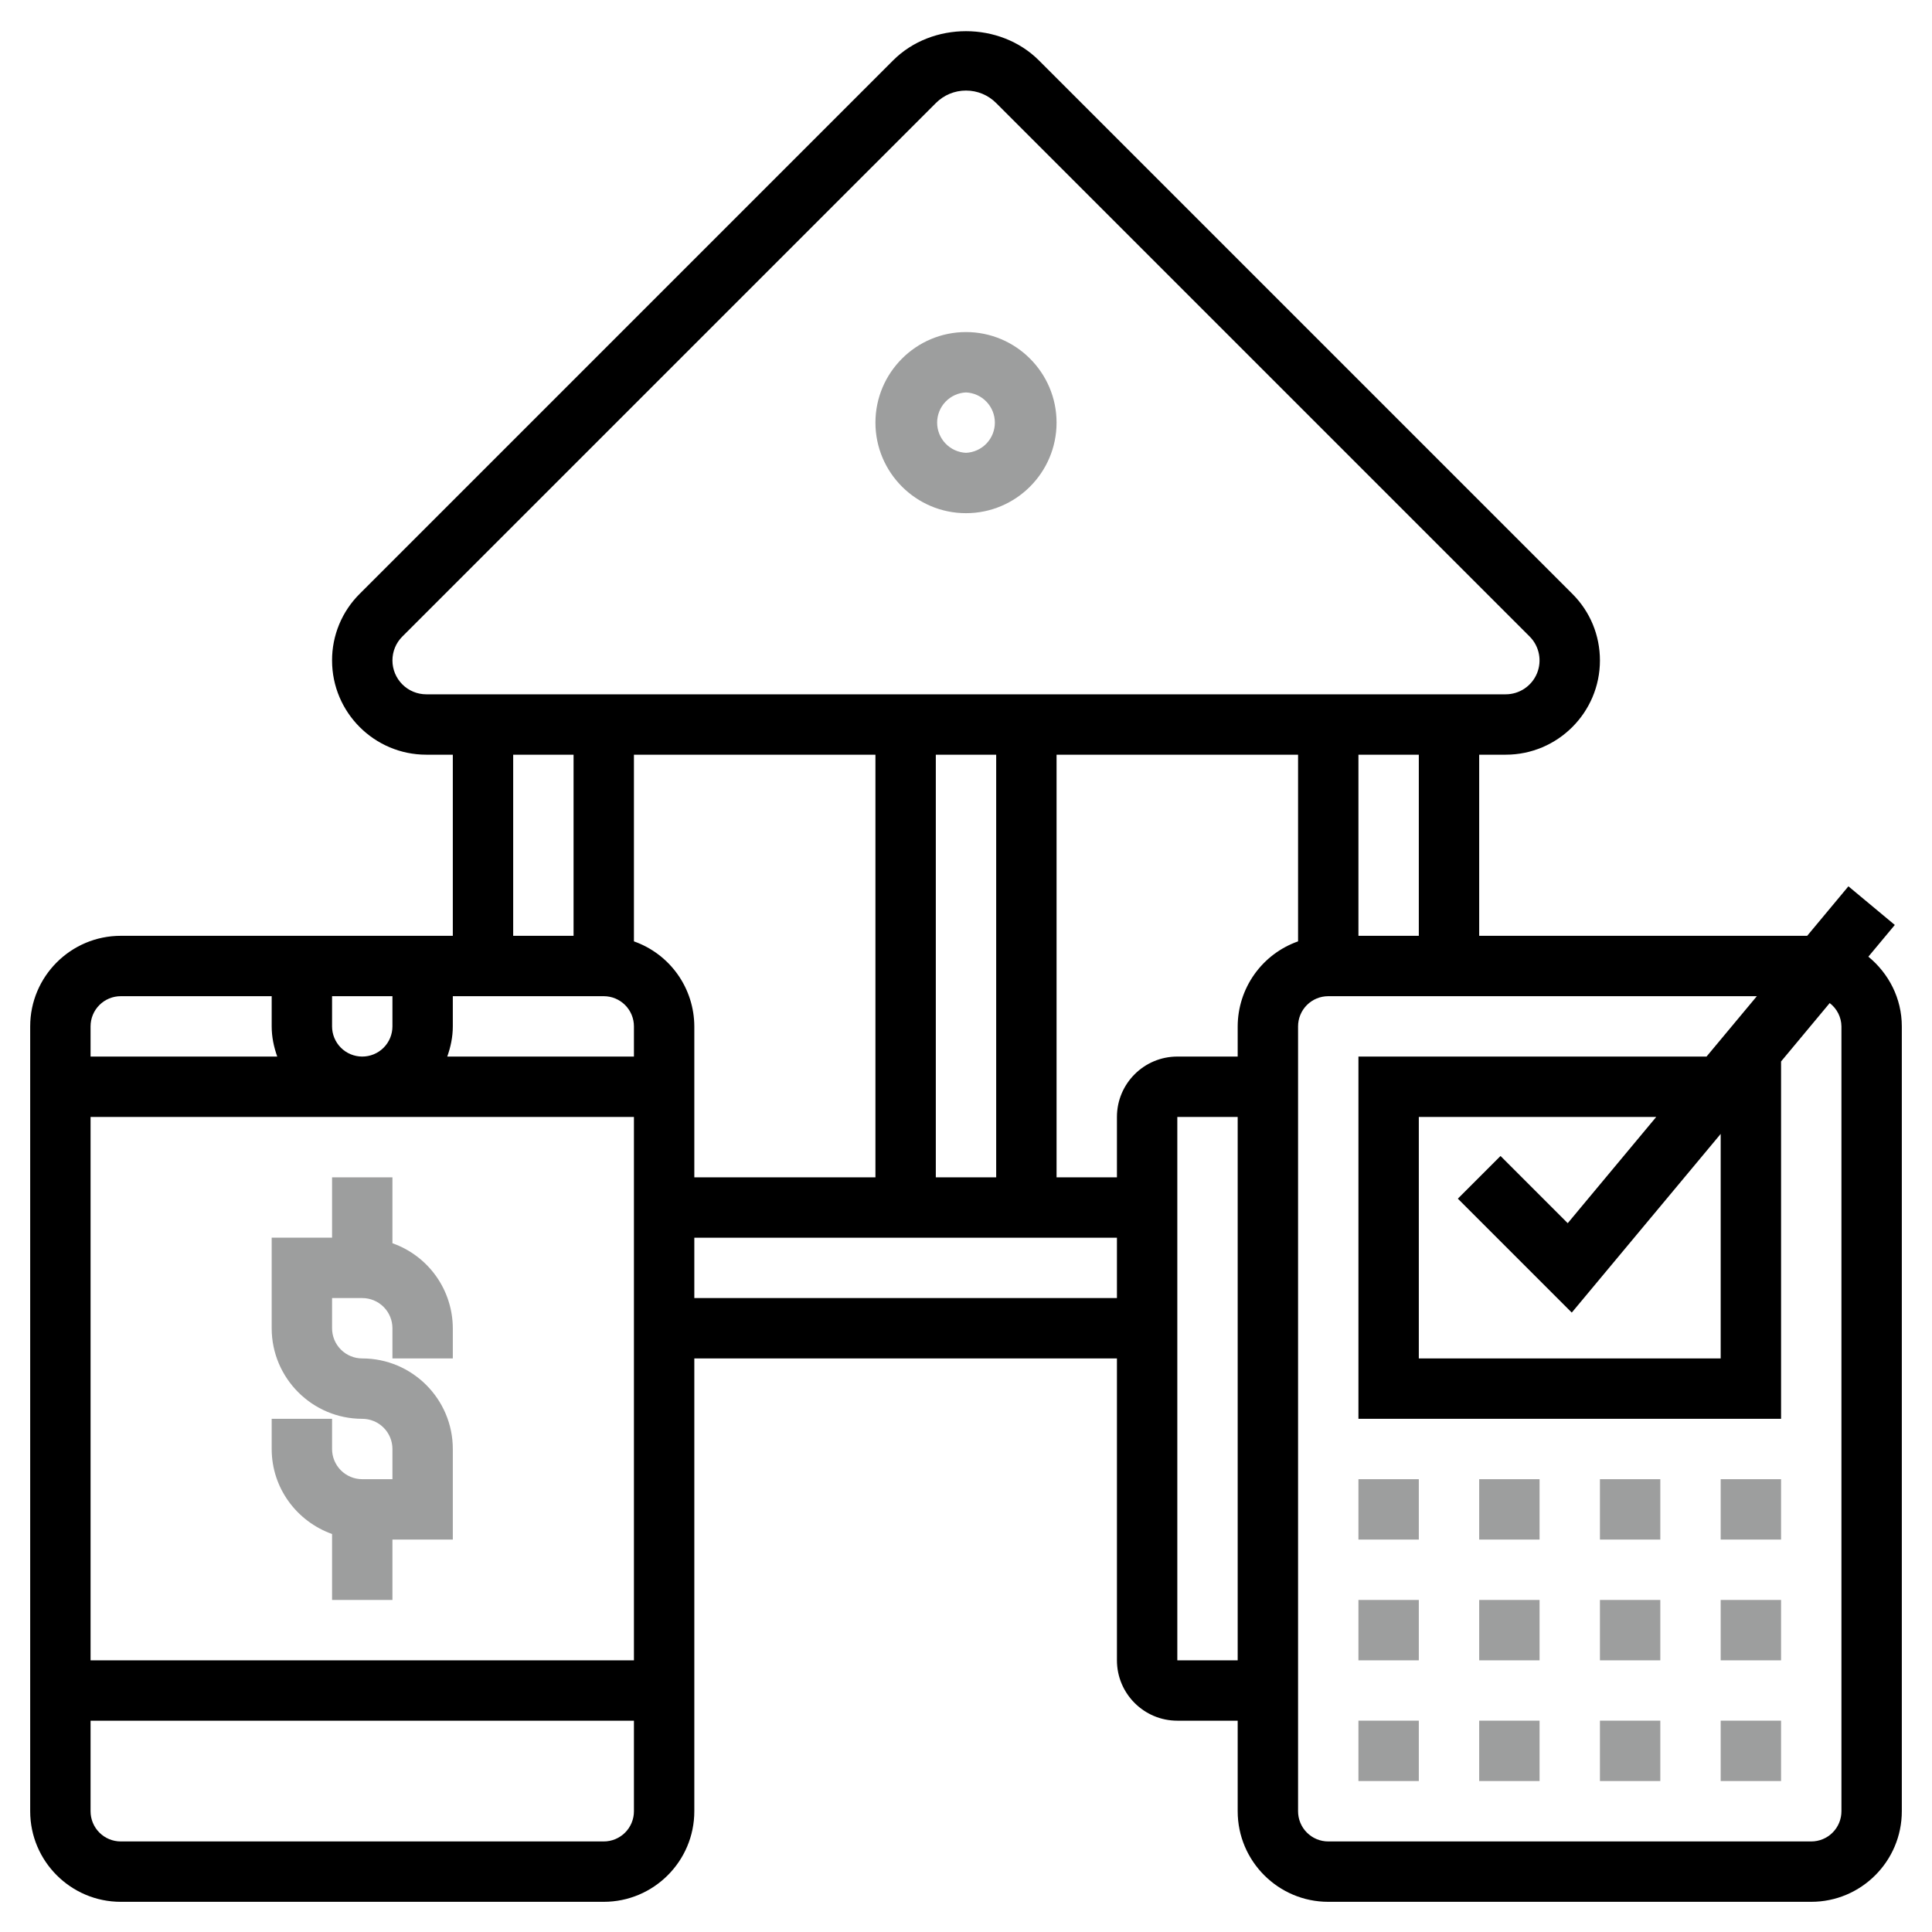 <svg width="250" height="250" viewBox="0 0 250 250" fill="none" xmlns="http://www.w3.org/2000/svg">
<path d="M35.156 183.594V187.5C35.156 192.586 38.434 196.883 42.969 198.5V207.031H50.781V199.219H58.594V187.5C58.594 181.039 53.336 175.781 46.875 175.781C45.839 175.781 44.845 175.37 44.113 174.637C43.38 173.905 42.969 172.911 42.969 171.875V167.969H46.875C47.911 167.969 48.905 168.38 49.637 169.113C50.37 169.845 50.781 170.839 50.781 171.875V175.781H58.594V171.875C58.586 169.459 57.831 167.105 56.432 165.136C55.033 163.166 53.059 161.678 50.781 160.875V152.344H42.969V160.156H35.156V171.875C35.156 178.336 40.414 183.594 46.875 183.594C47.911 183.594 48.905 184.005 49.637 184.738C50.37 185.47 50.781 186.464 50.781 187.5V191.406H46.875C45.839 191.406 44.845 190.995 44.113 190.262C43.38 189.53 42.969 188.536 42.969 187.5V183.594H35.156Z" fill="#9D9E9E"/>
<path d="M241.766 123.793L245.188 119.688L239.184 114.688L233.848 121.094H191.406V97.657H194.84C201.562 97.657 207.031 92.188 207.031 85.465C207.031 82.207 205.766 79.145 203.461 76.844L134.43 7.813C129.387 2.778 120.613 2.774 115.57 7.813L46.539 76.844C45.403 77.973 44.502 79.317 43.889 80.797C43.276 82.277 42.964 83.864 42.969 85.465C42.969 92.188 48.438 97.657 55.16 97.657H58.594V121.094H15.625C9.164 121.094 3.906 126.352 3.906 132.813V234.375C3.906 240.836 9.164 246.094 15.625 246.094H78.125C84.586 246.094 89.844 240.836 89.844 234.375V175.782H144.531V214.844C144.531 219.153 148.035 222.657 152.344 222.657H160.156V234.375C160.156 240.836 165.414 246.094 171.875 246.094H234.375C240.836 246.094 246.094 240.836 246.094 234.375V132.813C246.094 129.168 244.387 125.946 241.766 123.793ZM203.387 169.848L222.656 146.727V175.782H183.594V144.532H214.316L202.863 158.278L194.168 149.583L188.645 155.106L203.387 169.848ZM183.594 121.094H175.781V97.657H183.594V121.094ZM50.781 85.465C50.781 84.293 51.234 83.196 52.062 82.368L121.094 13.34C122.141 12.293 123.523 11.719 125 11.719C126.477 11.719 127.859 12.293 128.906 13.336L197.938 82.368C198.549 82.981 198.964 83.761 199.132 84.61C199.301 85.459 199.213 86.339 198.882 87.139C198.551 87.939 197.99 88.622 197.271 89.104C196.551 89.585 195.705 89.843 194.84 89.844H55.16C53.999 89.843 52.886 89.382 52.065 88.561C51.244 87.74 50.782 86.626 50.781 85.465ZM121.094 152.344V97.657H128.906V152.344H121.094ZM42.969 132.813V128.907H50.781V132.813C50.781 133.849 50.37 134.843 49.637 135.575C48.905 136.308 47.911 136.719 46.875 136.719C45.839 136.719 44.845 136.308 44.113 135.575C43.38 134.843 42.969 133.849 42.969 132.813ZM78.125 128.907C79.161 128.907 80.155 129.318 80.887 130.051C81.62 130.783 82.031 131.777 82.031 132.813V136.719H57.875C58.312 135.493 58.594 134.188 58.594 132.813V128.907H78.125ZM82.031 144.532V214.844H11.719V144.532H82.031ZM82.031 121.813V97.657H113.281V152.344H89.844V132.813C89.836 130.397 89.081 128.043 87.682 126.074C86.283 124.104 84.309 122.616 82.031 121.813ZM66.406 97.657H74.219V121.094H66.406V97.657ZM15.625 128.907H35.156V132.813C35.156 134.188 35.438 135.493 35.875 136.719H11.719V132.813C11.719 131.777 12.13 130.783 12.863 130.051C13.595 129.318 14.589 128.907 15.625 128.907ZM78.125 238.282H15.625C14.589 238.282 13.595 237.87 12.863 237.138C12.13 236.405 11.719 235.411 11.719 234.375V222.657H82.031V234.375C82.031 235.411 81.62 236.405 80.887 237.138C80.155 237.87 79.161 238.282 78.125 238.282ZM89.844 167.969V160.157H144.531V167.969H89.844ZM144.531 144.532V152.344H136.719V97.657H167.969V121.813C165.691 122.616 163.717 124.104 162.318 126.074C160.919 128.043 160.164 130.397 160.156 132.813V136.719H152.344C148.035 136.719 144.531 140.223 144.531 144.532ZM152.344 214.844V144.532H160.156V214.844H152.344ZM238.281 234.375C238.281 235.411 237.87 236.405 237.137 237.138C236.405 237.87 235.411 238.282 234.375 238.282H171.875C170.839 238.282 169.845 237.87 169.113 237.138C168.38 236.405 167.969 235.411 167.969 234.375V132.813C167.969 131.777 168.38 130.783 169.113 130.051C169.845 129.318 170.839 128.907 171.875 128.907H227.336L220.824 136.719H175.781V183.594H230.469V137.352L236.762 129.797C237.227 130.152 237.606 130.607 237.87 131.13C238.133 131.652 238.274 132.228 238.281 132.813V234.375Z" fill="black"/>
<path d="M175.781 191.406H183.594V199.219H175.781V191.406ZM191.406 191.406H199.219V199.219H191.406V191.406ZM207.031 191.406H214.844V199.219H207.031V191.406ZM222.656 191.406H230.469V199.219H222.656V191.406ZM175.781 207.031H183.594V214.844H175.781V207.031ZM191.406 207.031H199.219V214.844H191.406V207.031ZM207.031 207.031H214.844V214.844H207.031V207.031ZM222.656 207.031H230.469V214.844H222.656V207.031ZM175.781 222.656H183.594V230.469H175.781V222.656ZM191.406 222.656H199.219V230.469H191.406V222.656ZM207.031 222.656H214.844V230.469H207.031V222.656ZM222.656 222.656H230.469V230.469H222.656V222.656ZM125 42.969C118.539 42.969 113.281 48.227 113.281 54.688C113.281 61.148 118.539 66.406 125 66.406C131.461 66.406 136.719 61.148 136.719 54.688C136.719 48.227 131.461 42.969 125 42.969ZM125 58.594C123.994 58.549 123.045 58.118 122.349 57.39C121.653 56.662 121.265 55.694 121.265 54.688C121.265 53.681 121.653 52.713 122.349 51.985C123.045 51.257 123.994 50.826 125 50.781C126.006 50.826 126.955 51.257 127.651 51.985C128.347 52.713 128.735 53.681 128.735 54.688C128.735 55.694 128.347 56.662 127.651 57.39C126.955 58.118 126.006 58.549 125 58.594Z" fill="#9D9E9E"/>
</svg>
